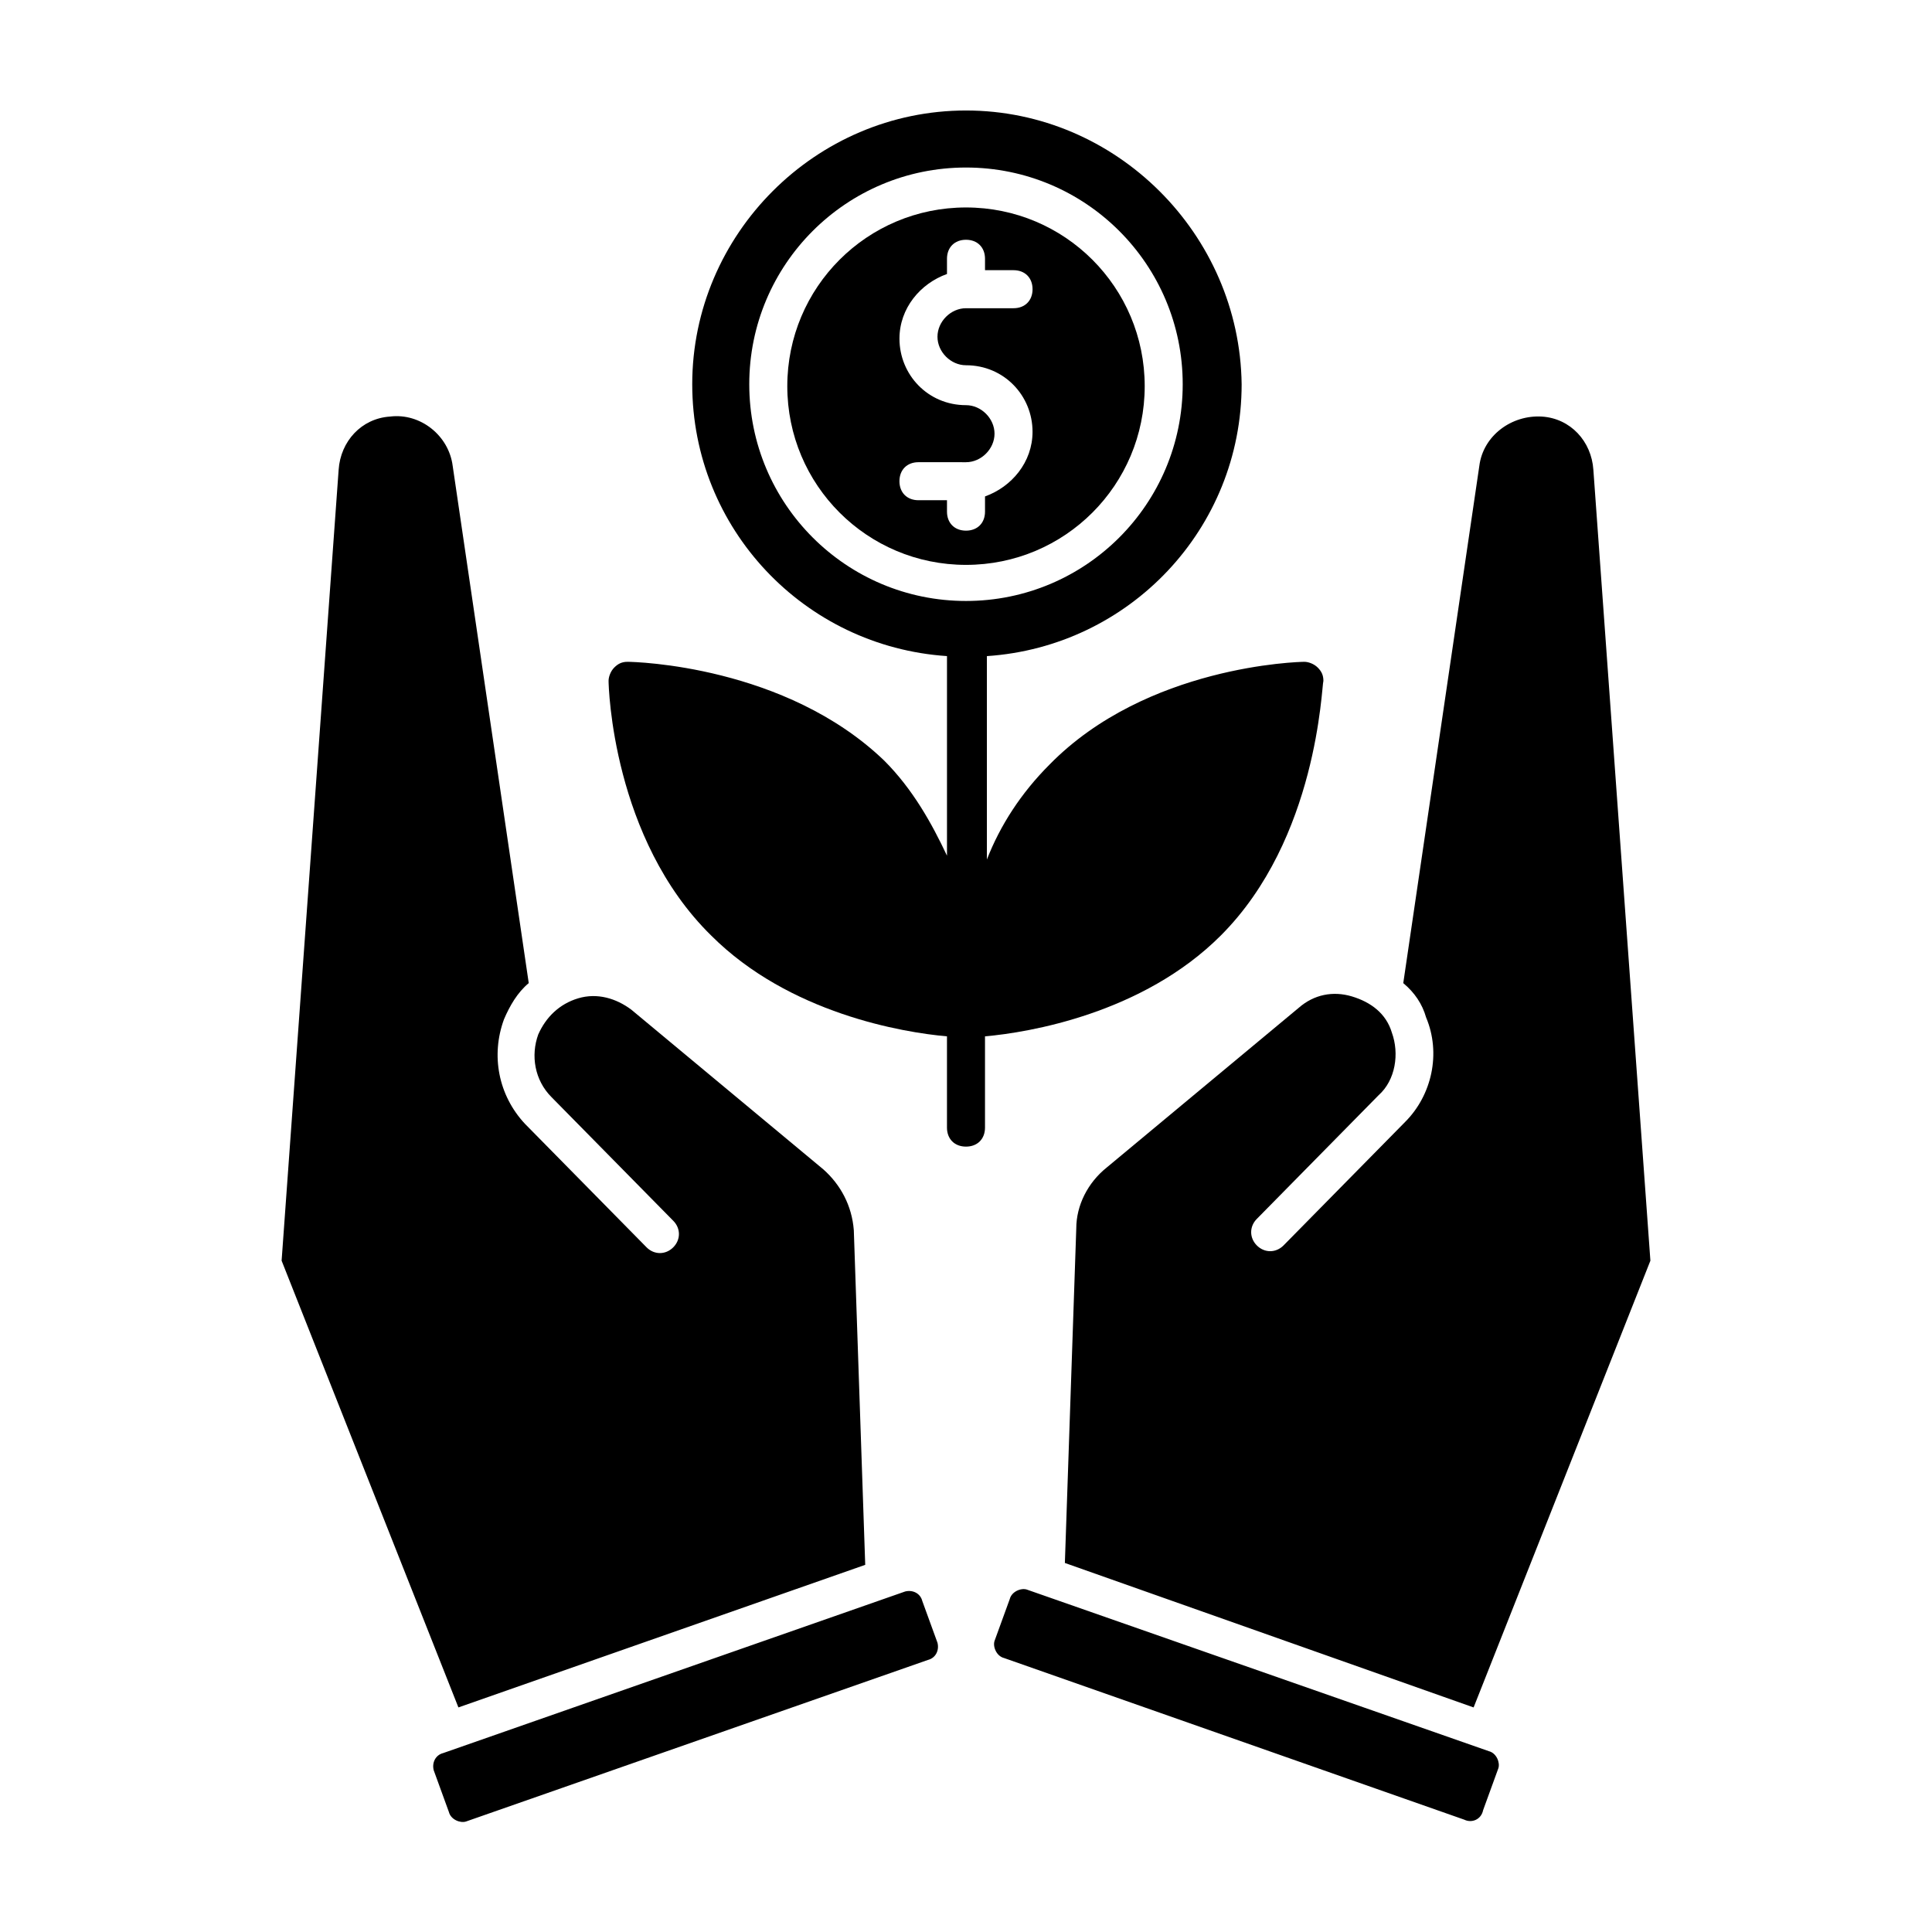 <?xml version="1.0" encoding="UTF-8"?>
<!-- Uploaded to: ICON Repo, www.svgrepo.com, Generator: ICON Repo Mixer Tools -->
<svg fill="#000000" width="800px" height="800px" version="1.1" viewBox="144 144 512 512" xmlns="http://www.w3.org/2000/svg">
 <g>
  <path d="m218.63 478.09 15.113-209.59c0.504-7.559 6.047-13.602 13.602-14.105 8.062-1.008 15.617 5.039 16.625 13.098l20.152 137.04c-3.023 2.519-5.039 6.047-6.551 9.574-3.527 9.574-1.512 20.152 5.543 27.711l32.242 32.746c2.016 2.016 5.039 2.016 7.055 0s2.016-5.039 0-7.055l-32.242-32.746c-4.535-4.535-5.543-11.082-3.527-16.625 2.016-4.535 5.543-8.062 10.578-9.574 5.039-1.512 10.078 0 14.105 3.023l50.883 42.32c4.535 4.031 7.559 9.574 8.062 16.121l3.023 88.672-107.81 37.785zm44.332 146.11-4.031-11.082c-0.504-2.016 0.504-4.031 2.519-4.535l122.43-42.824c2.016-0.504 4.031 0.504 4.535 2.519l4.031 11.082c0.504 2.016-0.504 4.031-2.519 4.535l-122.43 42.824c-1.512 0.5-4.031-0.504-4.535-2.519zm269.04 2.016-121.92-42.824c-2.016-0.504-3.023-3.023-2.519-4.535l4.031-11.082c0.504-2.016 3.023-3.023 4.535-2.519l122.43 42.824c2.016 0.504 3.023 3.023 2.519 4.535l-4.031 11.082c-0.504 2.519-3.023 3.523-5.039 2.519zm2.519-29.727-108.32-38.289 3.023-88.672c0-6.047 3.023-12.09 8.062-16.121l50.883-42.32c4.031-3.527 9.07-4.535 14.105-3.023 5.039 1.512 9.07 4.535 10.578 9.574 2.016 5.543 1.008 12.594-3.527 16.625l-32.242 32.746c-2.016 2.016-2.016 5.039 0 7.055s5.039 2.016 7.055 0l32.242-32.746c7.055-7.055 9.574-18.137 5.543-27.711-1.004-3.527-3.019-6.551-6.043-9.07l20.152-137.04c1.008-8.062 8.566-13.602 16.625-13.098 7.559 0.504 13.098 6.551 13.602 14.105l15.113 209.59z"/>
  <path d="m493.2 320.9c-1.008-1.008-2.519-1.512-3.527-1.512-1.512 0-41.816 1.008-67.512 27.207-7.559 7.559-13.098 16.121-16.625 25.191v-53.91c37.785-2.519 67.512-33.754 67.512-72.043-0.504-39.805-33.25-72.551-73.051-72.551s-72.547 32.746-72.547 72.547c0 38.289 29.727 69.527 67.512 72.043v52.898c-4.031-8.566-9.07-17.633-16.625-25.191-26.203-25.184-66.004-26.191-68.02-26.191-1.512 0-2.519 0.504-3.527 1.512-1.008 1.008-1.512 2.519-1.512 3.527 0 1.512 1.008 41.816 27.207 67.512 20.656 20.656 50.883 25.695 62.473 26.703v24.184c0 3.023 2.016 5.039 5.039 5.039s5.039-2.016 5.039-5.039v-24.184c11.586-1.008 41.816-6.047 62.473-26.703 25.695-25.695 26.703-66 27.207-67.512-0.004-1.516-0.508-2.523-1.516-3.527zm-93.203-17.637c-31.738 0-57.434-25.695-57.434-57.434-0.004-31.738 25.691-57.434 57.434-57.434 31.738 0 57.434 25.695 57.434 57.434 0 31.742-25.695 57.434-57.434 57.434z"/>
  <path d="m400 198.98c-26.199 0-47.359 21.16-47.359 47.359 0 26.199 21.16 47.359 47.359 47.359s47.359-21.16 47.359-47.359c-0.004-26.199-21.164-47.359-47.359-47.359zm0 41.816c10.078 0 17.633 8.062 17.633 17.633 0 8.062-5.543 14.609-12.594 17.129v4.031c0 3.023-2.016 5.039-5.039 5.039s-5.039-2.016-5.039-5.039v-3.023h-7.559c-3.023 0-5.039-2.016-5.039-5.039 0-3.023 2.016-5.039 5.039-5.039l12.598 0.004c4.031 0 7.559-3.527 7.559-7.559s-3.527-7.559-7.559-7.559c-10.078 0-17.633-8.062-17.633-17.633 0-8.062 5.543-14.609 12.594-17.129v-4.031c0-3.023 2.016-5.039 5.039-5.039s5.039 2.016 5.039 5.039v3.023h7.559c3.023 0 5.039 2.016 5.039 5.039s-2.016 5.039-5.039 5.039h-12.598c-4.031 0-7.559 3.527-7.559 7.559s3.527 7.555 7.559 7.555z"/>
 </g>
</svg>